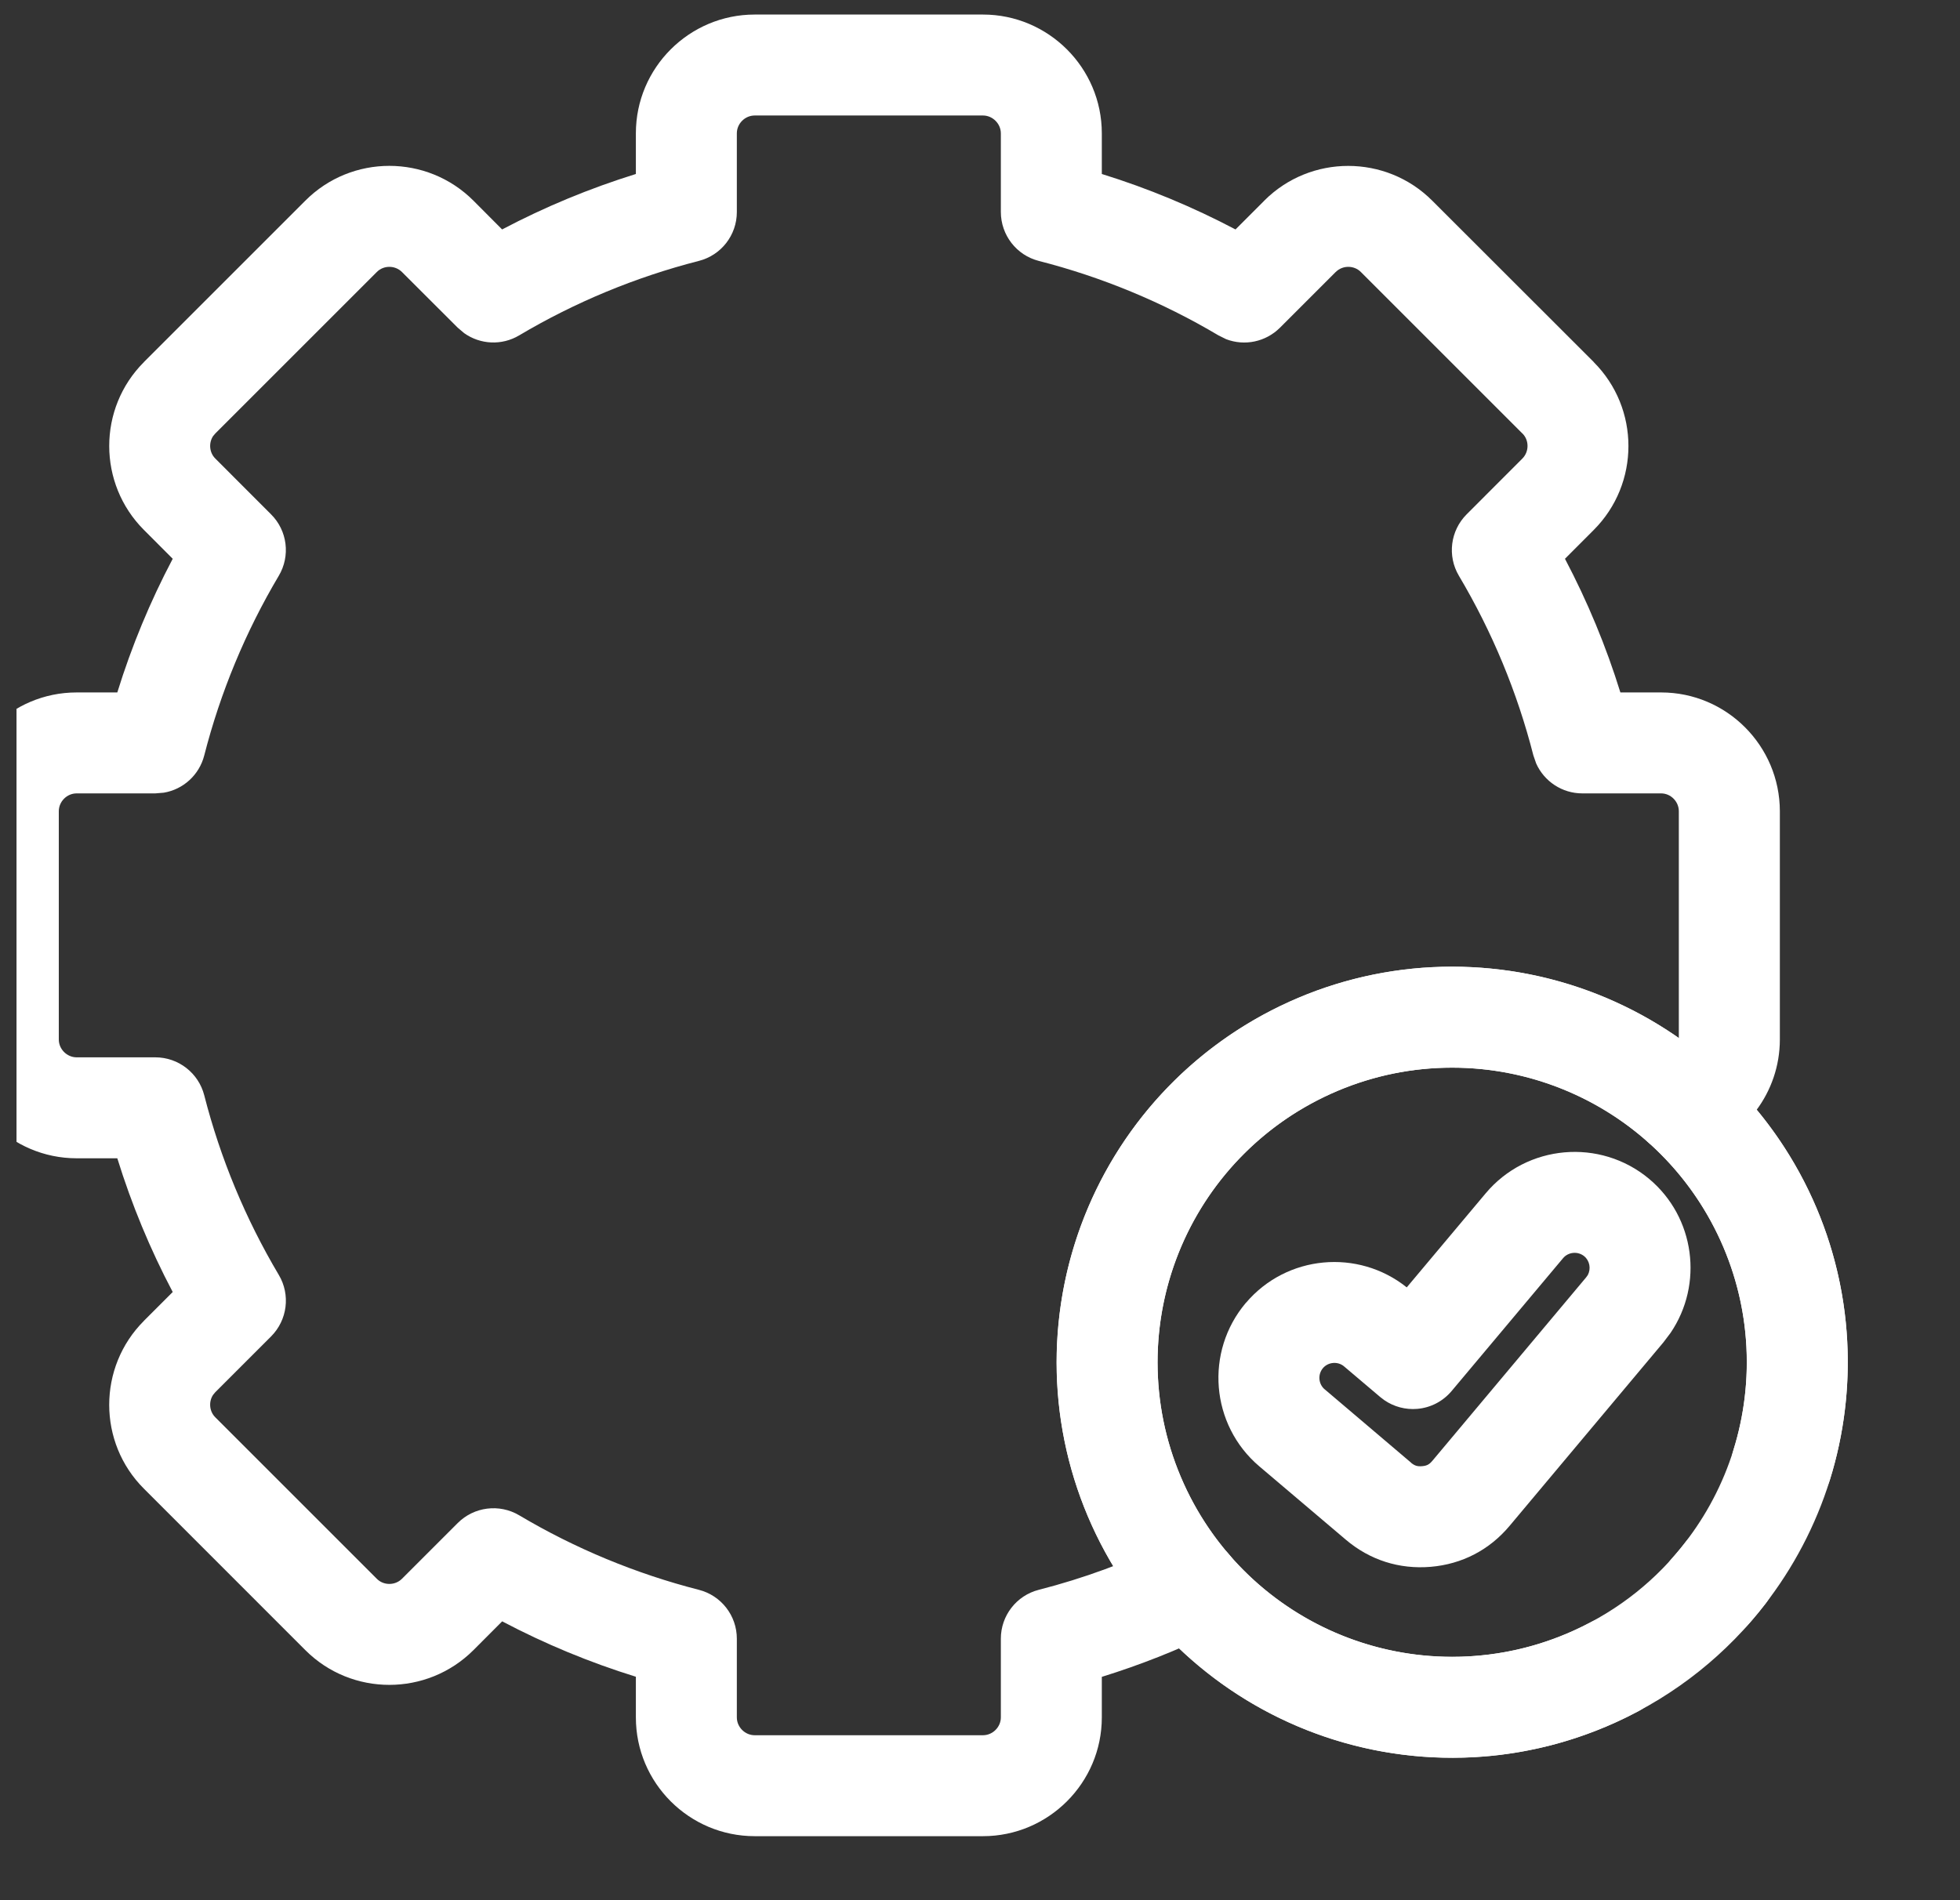 <svg width="33" height="32" viewBox="0 0 33 32" fill="none" xmlns="http://www.w3.org/2000/svg">
<rect x="0" y="0" width="33" height="32" fill="#333333" stroke="none"/>
<g clip-path="url(#clip0_357_1261)">
<path d="M16.851 28.922C16.851 29.084 16.714 29.222 16.55 29.222H12.707C12.542 29.222 12.406 29.084 12.406 28.922V27.596C12.406 27.208 12.143 26.869 11.766 26.773C10.704 26.501 9.684 26.078 8.741 25.518C8.407 25.32 7.982 25.374 7.707 25.648L6.768 26.587C6.651 26.704 6.458 26.702 6.345 26.588L3.625 23.868C3.524 23.768 3.511 23.606 3.587 23.491L3.625 23.445L4.564 22.506C4.839 22.231 4.893 21.804 4.694 21.47C4.134 20.527 3.711 19.509 3.439 18.446C3.343 18.07 3.004 17.806 2.616 17.806H1.29C1.129 17.806 0.99 17.67 0.99 17.506V13.662C0.99 13.497 1.128 13.361 1.29 13.361H2.616L2.759 13.349C3.085 13.294 3.355 13.051 3.439 12.721C3.711 11.658 4.134 10.639 4.694 9.696C4.892 9.362 4.839 8.936 4.564 8.662L3.626 7.723C3.523 7.621 3.512 7.46 3.587 7.345L3.625 7.3L6.345 4.58C6.458 4.466 6.651 4.464 6.768 4.581L7.706 5.518L7.816 5.611C8.086 5.803 8.449 5.822 8.741 5.648C9.684 5.088 10.704 4.666 11.766 4.394C12.143 4.298 12.406 3.959 12.406 3.571V2.245C12.406 2.083 12.542 1.945 12.707 1.945H16.55C16.714 1.945 16.851 2.084 16.851 2.245V3.571C16.852 3.959 17.114 4.298 17.49 4.394C18.553 4.666 19.572 5.088 20.515 5.648L20.644 5.712C20.954 5.831 21.31 5.759 21.551 5.518L22.488 4.581L22.49 4.58C22.605 4.465 22.797 4.465 22.912 4.58L25.631 7.299L25.633 7.3C25.747 7.413 25.748 7.606 25.631 7.723L24.693 8.662C24.419 8.937 24.365 9.362 24.563 9.696C25.123 10.639 25.546 11.658 25.817 12.721L25.864 12.857C25.999 13.159 26.301 13.361 26.64 13.361H27.968C28.129 13.361 28.266 13.497 28.266 13.662V17.506C28.266 17.635 28.179 17.753 28.056 17.792C27.609 17.934 27.362 18.412 27.505 18.859C27.647 19.306 28.125 19.553 28.572 19.411C29.377 19.154 29.966 18.399 29.967 17.506V13.662C29.966 12.559 29.07 11.661 27.968 11.661H27.282C27.041 10.883 26.728 10.13 26.349 9.41L26.833 8.925C27.612 8.146 27.613 6.877 26.832 6.097L26.833 6.096L24.116 3.381C23.337 2.599 22.064 2.598 21.285 3.38V3.381L20.802 3.864C20.081 3.484 19.328 3.171 18.551 2.93V2.245C18.551 1.141 17.65 0.245 16.55 0.245H12.707C11.604 0.245 10.706 1.142 10.706 2.245V2.93C9.928 3.172 9.174 3.484 8.454 3.864L7.971 3.379C7.191 2.599 5.921 2.597 5.141 3.379L2.424 6.096V6.097C1.643 6.877 1.645 8.146 2.424 8.925L2.908 9.41C2.528 10.13 2.216 10.883 1.975 11.661H1.29C0.188 11.661 -0.709 12.559 -0.709 13.662V17.506C-0.709 18.605 0.187 19.506 1.29 19.506H1.975C2.216 20.284 2.528 21.038 2.908 21.758L2.424 22.242V22.243C1.644 23.022 1.643 24.294 2.425 25.072L5.141 27.789C5.921 28.57 7.191 28.568 7.971 27.789L8.455 27.304C9.175 27.684 9.928 27.996 10.706 28.237V28.922C10.706 30.025 11.604 30.922 12.707 30.922H16.55C17.65 30.922 18.551 30.026 18.551 28.922V28.239C19.192 28.04 19.818 27.793 20.423 27.499C20.845 27.294 21.02 26.784 20.815 26.362C20.61 25.94 20.102 25.764 19.68 25.969C18.979 26.31 18.245 26.58 17.49 26.773C17.114 26.869 16.851 27.208 16.851 27.596V28.922Z" fill="white"/>
<path d="M18.384 25.689C19.902 29.039 23.848 30.525 27.199 29.007C28.229 28.54 29.085 27.841 29.73 27.001C30.016 26.629 29.946 26.096 29.574 25.81C29.202 25.524 28.668 25.594 28.382 25.966C27.903 26.59 27.266 27.111 26.497 27.459C24.002 28.59 21.063 27.483 19.932 24.987C18.802 22.492 19.908 19.553 22.403 18.423C24.899 17.292 27.837 18.398 28.968 20.894C29.49 22.046 29.535 23.293 29.186 24.415C29.047 24.863 29.296 25.34 29.744 25.479C30.192 25.619 30.669 25.369 30.809 24.921C31.276 23.417 31.218 21.74 30.517 20.192C28.998 16.842 25.052 15.356 21.702 16.874C18.351 18.392 16.867 22.338 18.384 25.689Z" fill="white"/>
<path d="M17.791 22.94C17.791 26.619 20.772 29.6 24.45 29.601C25.581 29.601 26.65 29.317 27.584 28.818C27.998 28.597 28.154 28.083 27.934 27.669C27.713 27.255 27.197 27.098 26.783 27.319C26.089 27.69 25.294 27.901 24.45 27.901C21.711 27.901 19.49 25.68 19.49 22.94C19.491 20.201 21.711 17.98 24.45 17.98C27.19 17.98 29.41 20.201 29.41 22.94C29.41 24.206 28.937 25.36 28.155 26.238C27.843 26.589 27.874 27.125 28.225 27.437C28.575 27.749 29.113 27.718 29.425 27.368C30.471 26.192 31.11 24.64 31.11 22.94C31.11 19.262 28.129 16.28 24.45 16.28C20.772 16.28 17.791 19.262 17.791 22.94Z" fill="white"/>
<path d="M24.088 26.386C24.616 26.341 25.078 26.102 25.42 25.692L28.007 22.605L28.127 22.446C28.683 21.627 28.54 20.502 27.766 19.853L27.765 19.852C26.939 19.163 25.706 19.271 25.014 20.096L23.685 21.68C22.865 21.024 21.662 21.133 20.977 21.941L20.975 21.942C20.282 22.763 20.381 23.997 21.203 24.694L22.658 25.928L22.659 25.929C23.065 26.273 23.559 26.43 24.088 26.386ZM23.945 24.691C23.866 24.698 23.819 24.684 23.758 24.634L23.759 24.633L22.304 23.397H22.303C22.198 23.308 22.184 23.148 22.273 23.041C22.362 22.935 22.526 22.922 22.63 23.011L23.239 23.527L23.307 23.579C23.468 23.69 23.665 23.743 23.862 23.726C24.087 23.707 24.295 23.599 24.441 23.425L26.317 21.188C26.405 21.083 26.567 21.067 26.675 21.157C26.766 21.234 26.789 21.366 26.734 21.471L26.704 21.513L24.117 24.6L24.114 24.603C24.065 24.662 24.023 24.684 23.945 24.691Z" fill="white"/>
</g>
<defs>
<clipPath id="clip0_357_1261">
<rect width="32" height="32" fill="white" transform="translate(0.278)"/>
</clipPath>
</defs>
</svg>
